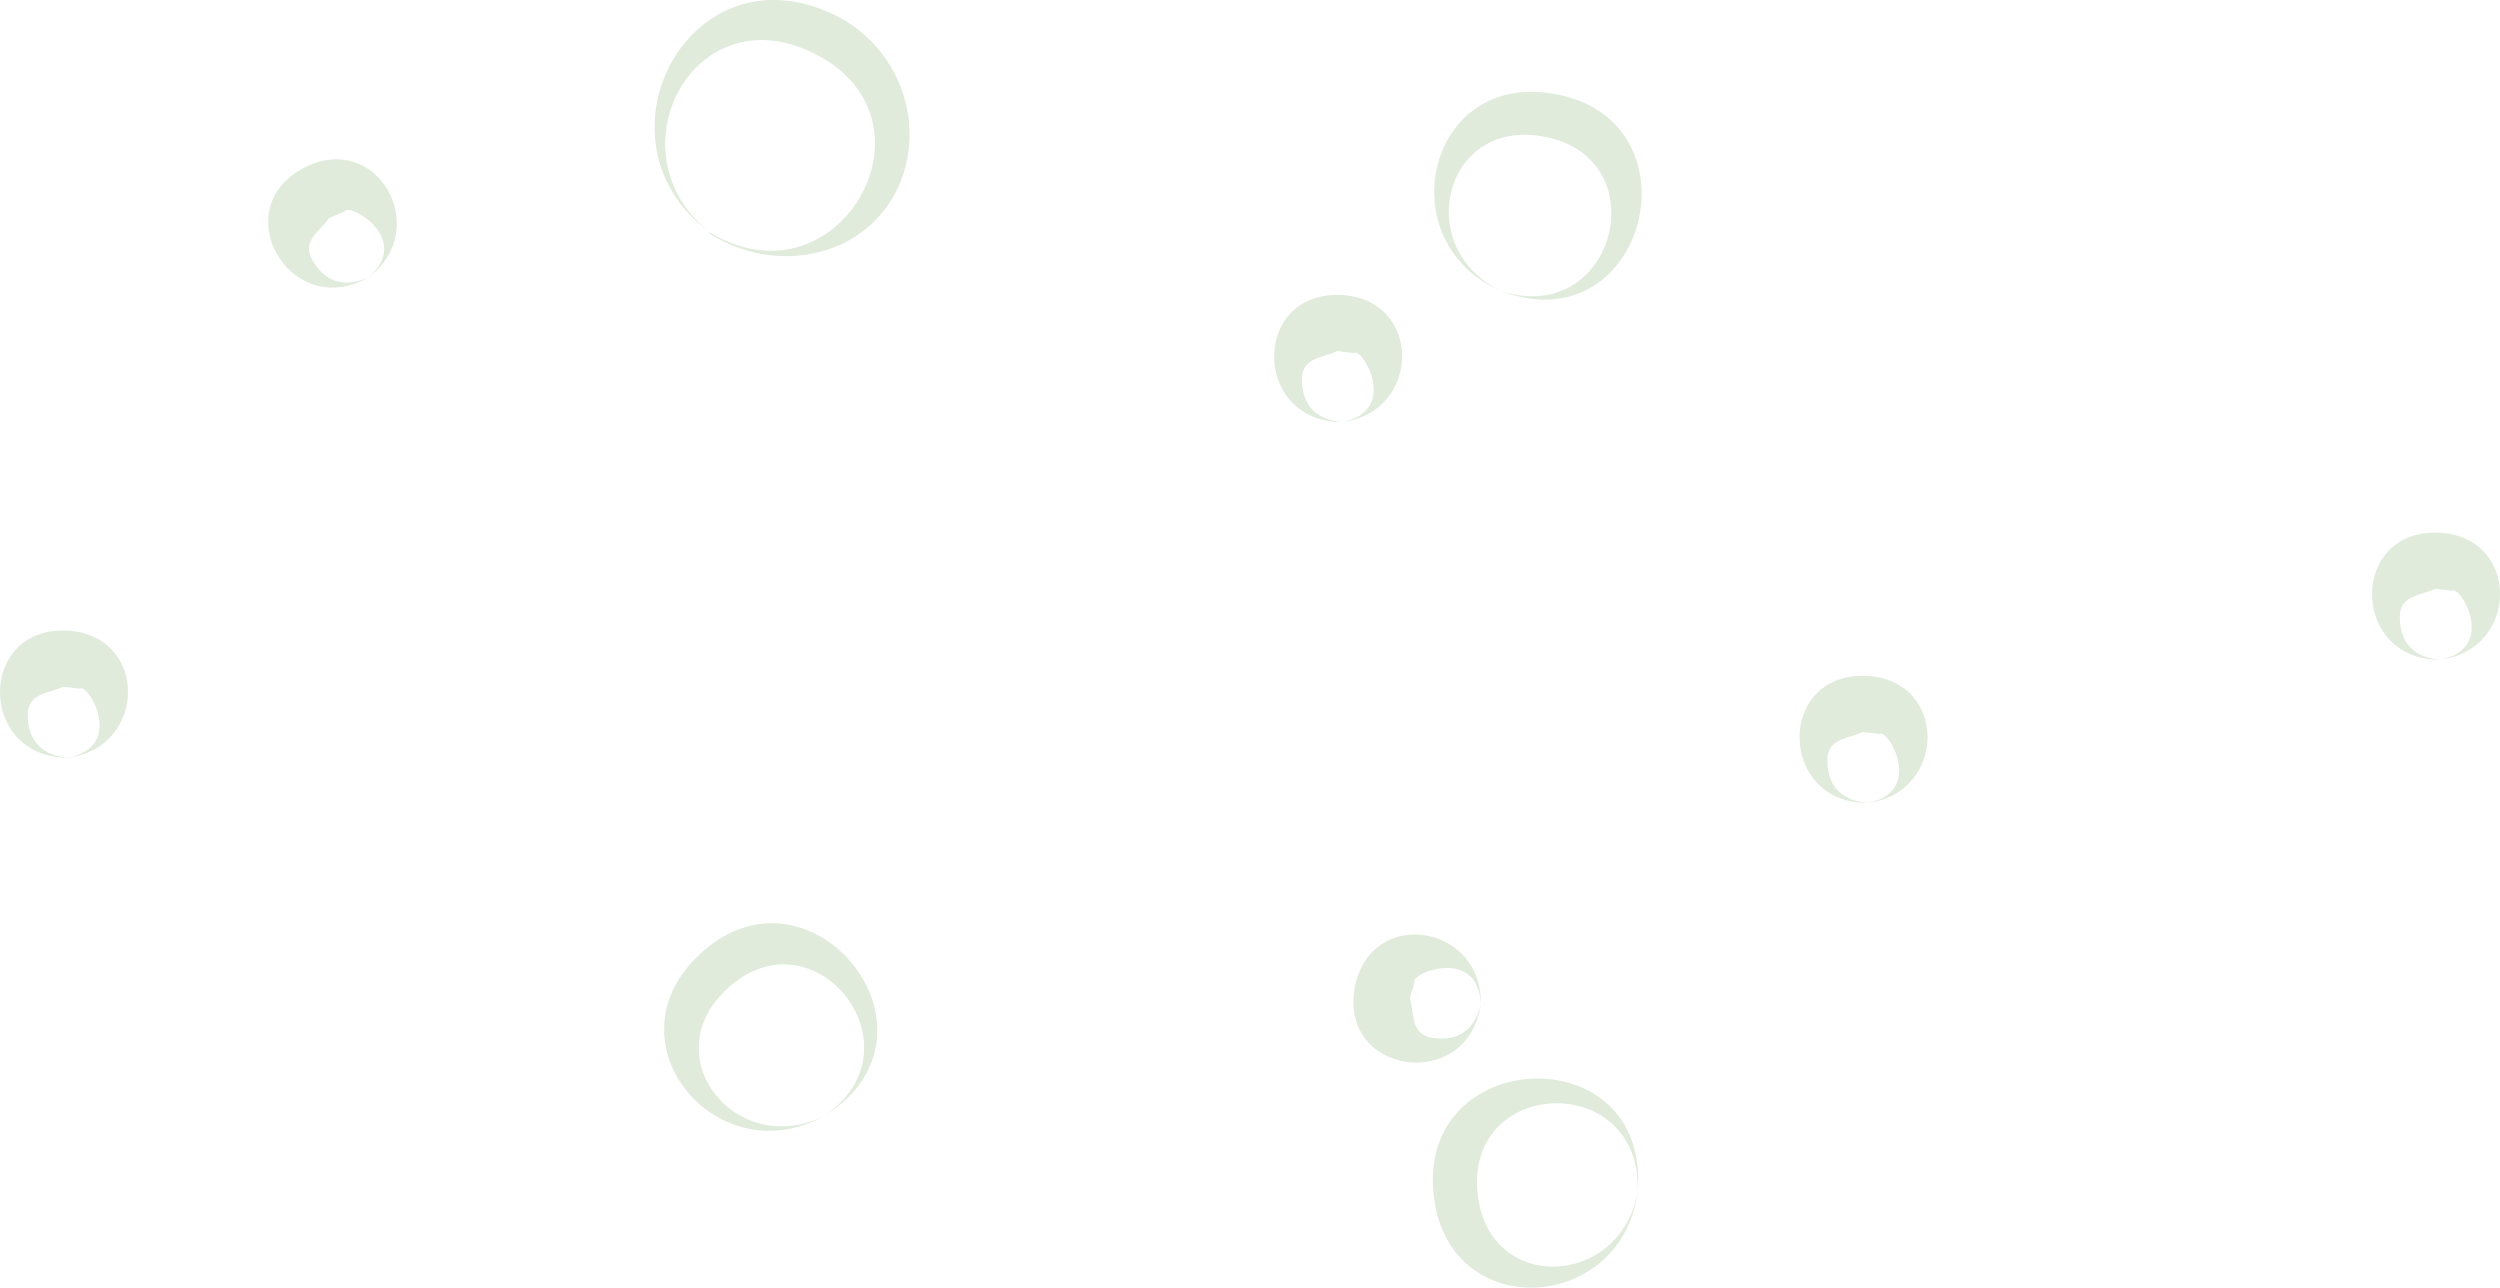 <svg xmlns="http://www.w3.org/2000/svg" id="Ebene_1" data-name="Ebene 1" viewBox="0 0 206.55 106.39"><defs><style>      .cls-1 {        fill: #e0ebdc;      }    </style></defs><g><path class="cls-1" d="M58.63,19.19c10.56,6.44,19.61-9.18,8.74-14.72-10.03-5.15-17.04,8.12-8.74,14.72M58.63,19.19c-10.05-7.43-1.96-23.28,9.77-18.21,5.9,2.5,8.39,9.44,5.62,14.87-2.89,5.59-10.14,6.84-15.45,3.41"></path><path class="cls-1" d="M123.98,24.03c9.37,3.1,13.04-10.76,3.79-12.7-8.45-1.78-11.16,9.11-3.79,12.7M123.98,24.03c-9.17-4-6.17-17.84,4.06-16.33,12.74,1.82,8.12,20.98-4.06,16.33"></path><path class="cls-1" d="M68.15,92.17c8.13-5.61-.72-16.89-7.85-10.68-6.51,5.67.54,14.39,7.85,10.68M68.15,92.17c-8.81,4.95-17.96-5.84-10.58-13.09,9.13-9.07,21.63,6.17,10.58,13.09"></path><path class="cls-1" d="M110.87,34.87c4.8-.9,1.7-6.2,1-5.7,0,0-2.7-.3-1.3-.2h0c-1.2.6-2.8.5-3,2.1-.1,2.2,1,3.6,3.3,3.8M110.87,34.87c-7.4,0-7.5-10.8-.1-10.5,6.8.3,6.7,9.7.1,10.5"></path><path class="cls-1" d="M5.6,62.6c4.8-.9,1.7-6.2,1-5.7,0,0-2.7-.3-1.3-.2h0c-1.2.6-2.8.5-3,2.1-.1,2.2,1,3.6,3.3,3.8M5.6,62.6c-7.4,0-7.5-10.8-.1-10.5,6.8.3,6.7,9.7.1,10.5"></path><path class="cls-1" d="M135.31,98.42c.33-9.87-14-9.49-13.25-.06.67,8.61,11.88,8.14,13.25.06M135.31,98.42c-1.27,10.02-15.38,10.95-16.81.7-1.85-12.74,17.84-13.7,16.81-.7"></path><path class="cls-1" d="M122.34,83.03c-.14-4.88-5.86-2.64-5.48-1.87,0,0-.72,2.62-.4,1.25h0c.41,1.28.06,2.84,1.61,3.29,2.16.44,3.71-.43,4.27-2.67M122.34,83.03c-1.15,7.31-11.83,5.73-10.39-1.53,1.35-6.67,10.62-5.11,10.39,1.53"></path><path class="cls-1" d="M30.43,22.92c3.72-3.16-1.6-6.23-1.96-5.45,0,0-2.49,1.08-1.23.47h0c-.74,1.12-2.18,1.82-1.56,3.31,1,1.96,2.65,2.63,4.75,1.66M30.43,22.92c-6.43,3.67-11.87-5.66-5.29-9.07,6.05-3.11,10.63,5.1,5.29,9.07"></path></g><path class="cls-1" d="M201.58,54.51c4.8-.9,1.7-6.2,1-5.7,0,0-2.7-.3-1.3-.2h0c-1.2.6-2.8.5-3,2.1-.1,2.2,1,3.6,3.3,3.8M201.58,54.51c-7.4,0-7.5-10.8-.1-10.5,6.8.3,6.7,9.7.1,10.5"></path><path class="cls-1" d="M154.28,66.34c4.8-.9,1.7-6.2,1-5.7,0,0-2.7-.3-1.3-.2h0c-1.2.6-2.8.5-3,2.1-.1,2.2,1,3.6,3.3,3.8M154.28,66.34c-7.4,0-7.5-10.8-.1-10.5,6.8.3,6.7,9.7.1,10.5"></path></svg>